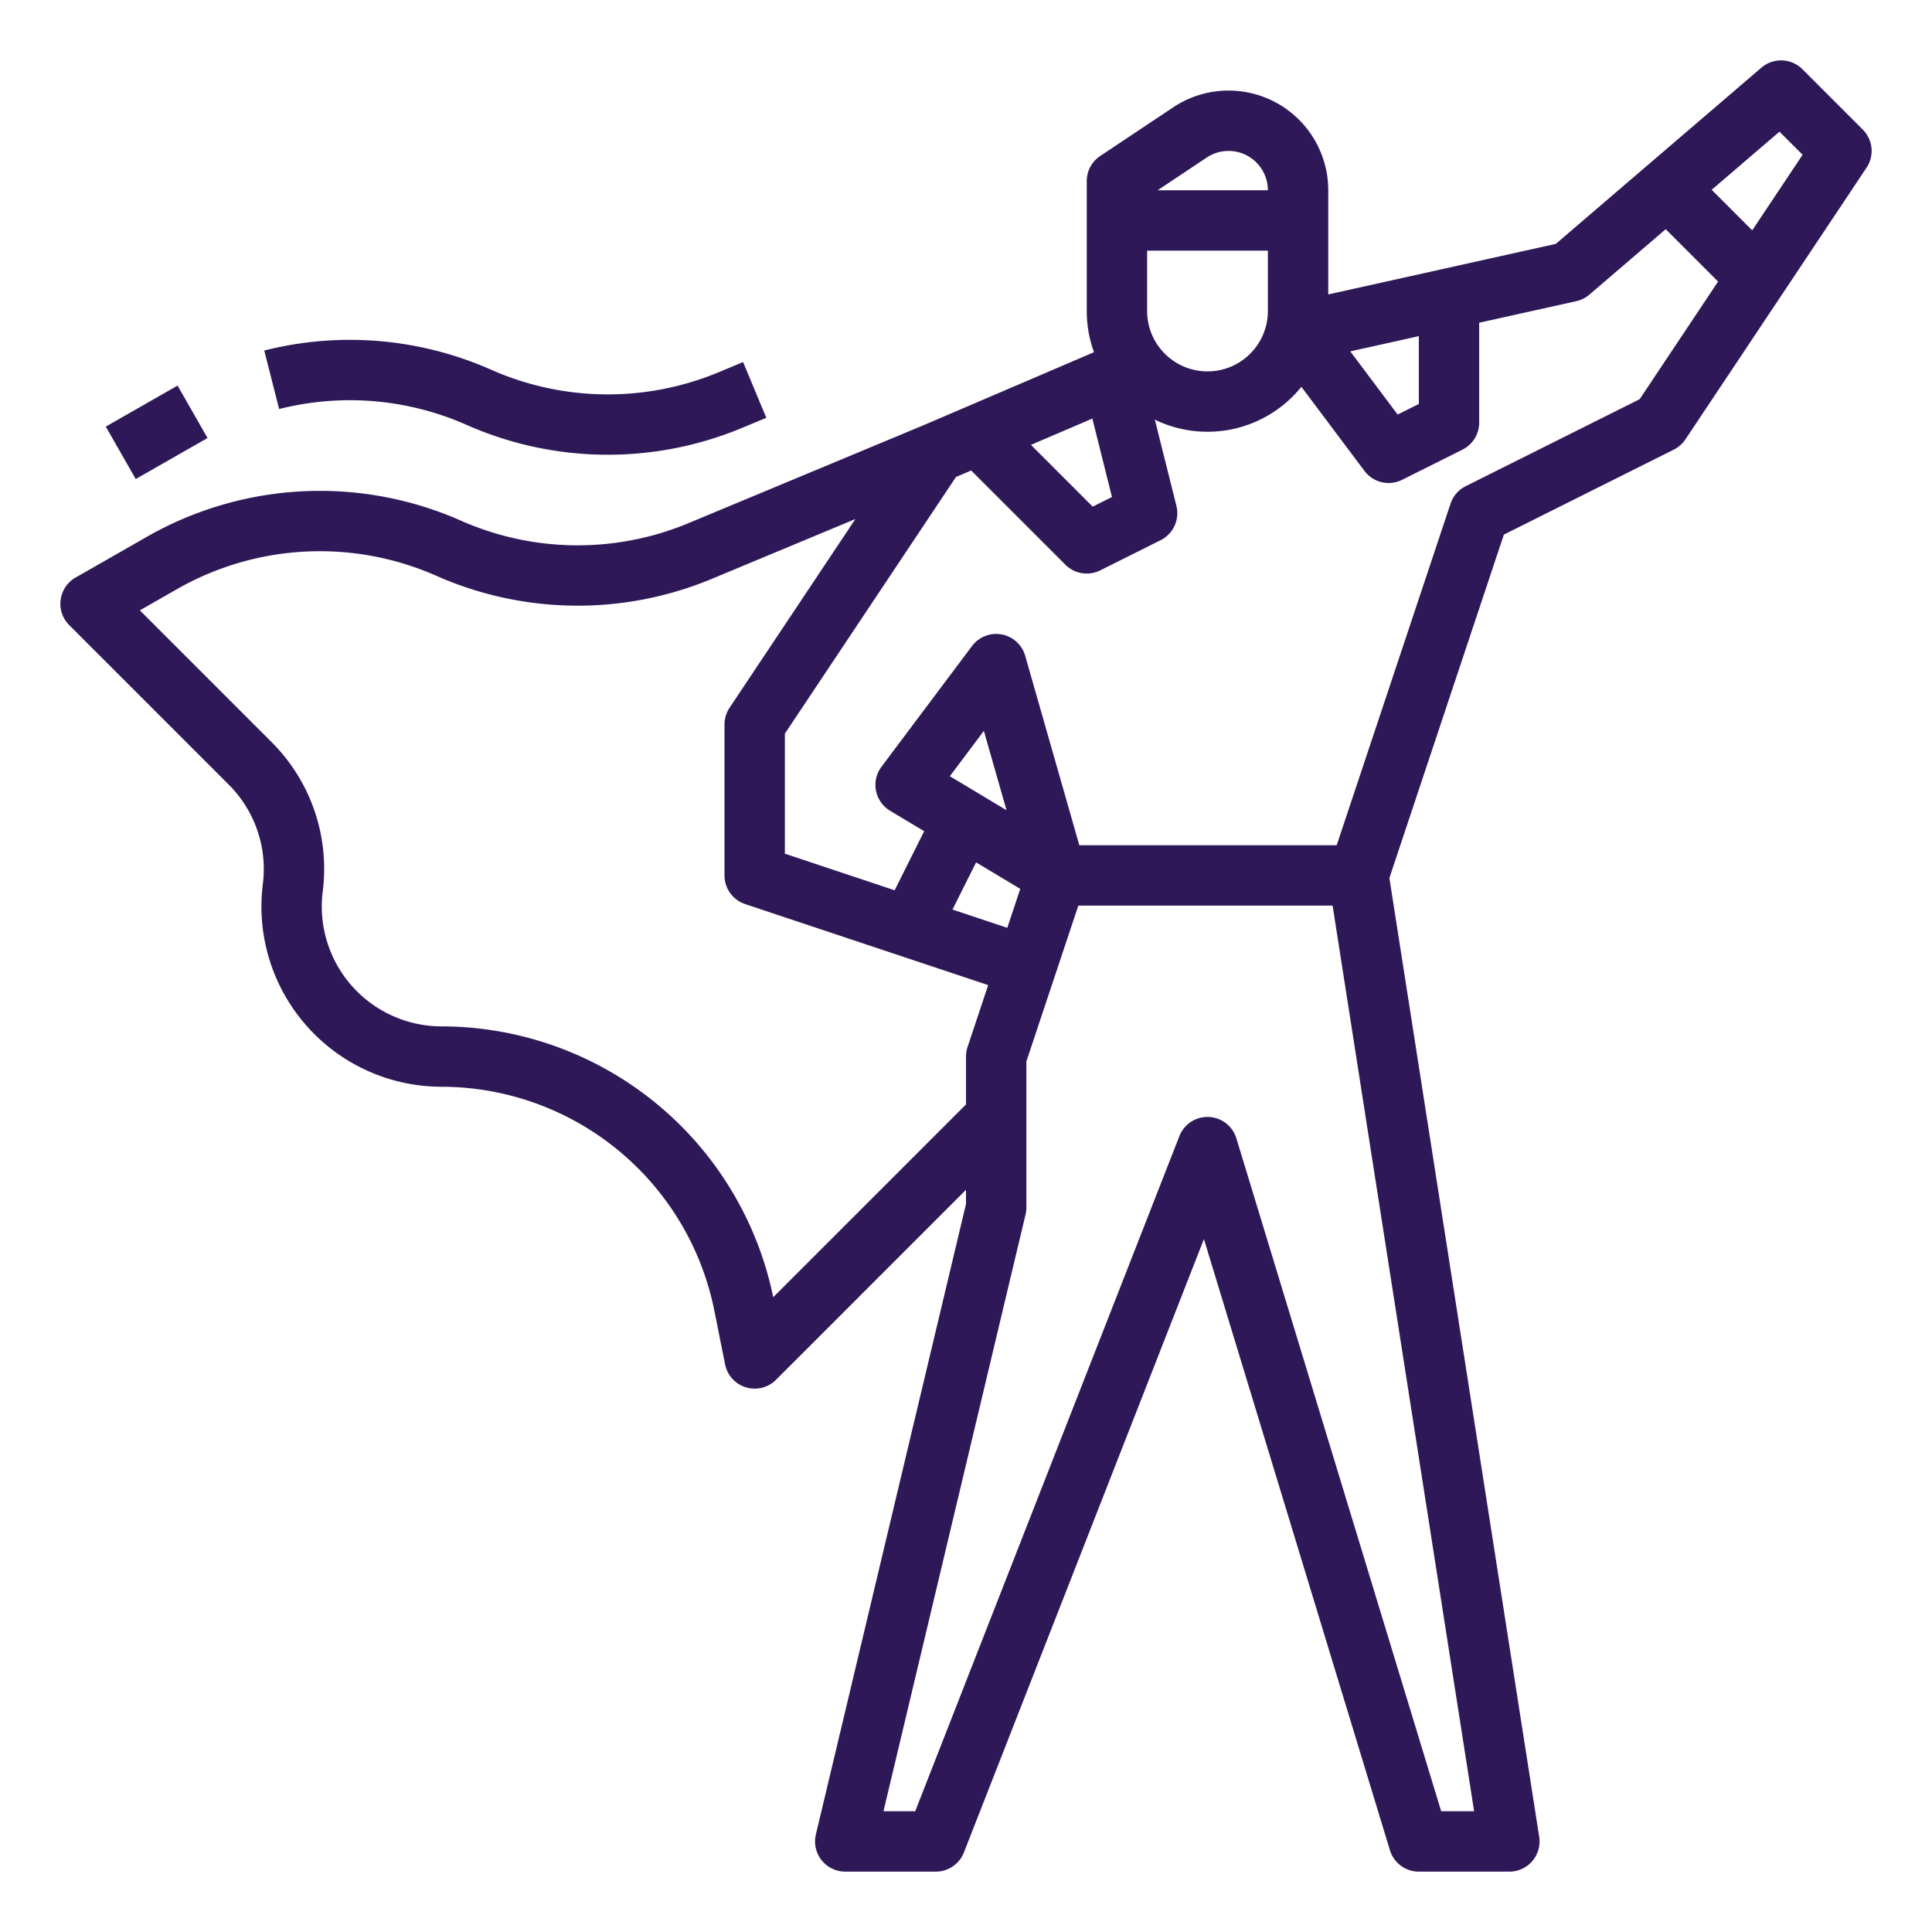 <?xml version="1.0" encoding="UTF-8"?> <svg xmlns="http://www.w3.org/2000/svg" xmlns:xlink="http://www.w3.org/1999/xlink" xmlns:svgjs="http://svgjs.com/svgjs" width="512" height="512" x="0" y="0" viewBox="0 0 512 512" style="enable-background:new 0 0 512 512" xml:space="preserve" class=""> <g> <g xmlns="http://www.w3.org/2000/svg" id="outline"> <path d="M477.657,18.343a8.002,8.002,0,0,0-10.863-.417L412.312,64.624,352,78.027v-27.605A26.422,26.422,0,0,0,310.921,28.438l-19.359,12.906A7.999,7.999,0,0,0,288,48V82.422a31.85,31.85,0,0,0,1.917,10.909L244.859,112.642l-62.515,26.047a76.407,76.407,0,0,1-60.181-.705,92.433,92.433,0,0,0-83.106,4.197L20.031,153.054a8.001,8.001,0,0,0-1.688,12.604l42.247,42.246a31.564,31.564,0,0,1,9.059,26.404A47.769,47.769,0,0,0,117.048,288a73.866,73.866,0,0,1,72.237,59.221l2.87,14.349a8,8,0,0,0,13.501,4.088L256,315.314v3.747L216.217,486.147A8,8,0,0,0,224,496h24a7.999,7.999,0,0,0,7.45-5.085l63.605-162.545,49.292,161.959A7.999,7.999,0,0,0,376,496h24a8,8,0,0,0,7.904-9.235L368.204,232.685l30.337-91.011,45.036-22.519a7.996,7.996,0,0,0,3.079-2.718l48-72a8,8,0,0,0-1-10.095ZM294.683,131.715l-5.103,2.551-16.367-16.367,16.273-6.974ZM304,82.422v-16h32v16a16,16,0,0,1-32,0Zm72,6.662v17.972l-5.606,2.803L357.84,93.12ZM319.796,41.75A10.423,10.423,0,0,1,336,50.422H306.789ZM204.913,343.773A89.907,89.907,0,0,0,117.048,272a31.768,31.768,0,0,1-31.523-35.708,47.463,47.463,0,0,0-13.622-39.702L37.063,161.749l9.933-5.675a76.376,76.376,0,0,1,68.669-3.469,92.484,92.484,0,0,0,72.834.854l38.189-15.912L193.344,187.562A7.998,7.998,0,0,0,192,192v40a8.001,8.001,0,0,0,5.47,7.59l64.41,21.47-5.47,16.41A8.006,8.006,0,0,0,256,280v12.686ZM251.722,205.704l9.012-12.016,6.007,21.026ZM270.381,235.559l-3.441,10.322-14.517-4.839,6.253-12.506ZM381.928,480,327.653,301.671a8,8,0,0,0-15.103-.586L242.54,480h-8.411l37.654-158.147A8.019,8.019,0,0,0,272,320V281.298L285.766,240h67.387l37.5,240ZM434.522,105.795l-46.1,23.05a7.996,7.996,0,0,0-4.012,4.625L354.234,224H286.034l-14.342-50.197a8,8,0,0,0-14.092-2.603l-24,32a8,8,0,0,0,2.284,11.66l9.032,5.419-7.826,15.651L208,226.234v-31.812L253.337,126.416l4.035-1.73,24.971,24.971a8,8,0,0,0,9.234,1.498l16-8a8,8,0,0,0,4.184-9.096l-5.711-22.844a31.949,31.949,0,0,0,38.833-8.705L361.6,124.8a7.995,7.995,0,0,0,9.978,2.355l16-8A8,8,0,0,0,392,112V85.529l25.735-5.719a8.006,8.006,0,0,0,3.471-1.735L441.428,60.742l13.878,13.878Zm29.835-44.752L453.612,50.298l17.97-15.403,6.124,6.124Z" fill="#2f1858" data-original="#000000" style=""></path> <rect x="30.556" y="106.564" width="21.914" height="16.001" transform="translate(-51.37 35.69) rotate(-29.745)" fill="#2f1858" data-original="#000000" style=""></rect> <path d="M123.665,112.605a92.484,92.484,0,0,0,72.834.854l6.579-2.741-6.154-14.77-6.579,2.741a76.407,76.407,0,0,1-60.181-.705,92.503,92.503,0,0,0-60.137-5.091l3.947,15.506A76.437,76.437,0,0,1,123.665,112.605Z" fill="#2f1858" data-original="#000000" style=""></path> </g> </g> </svg> 
